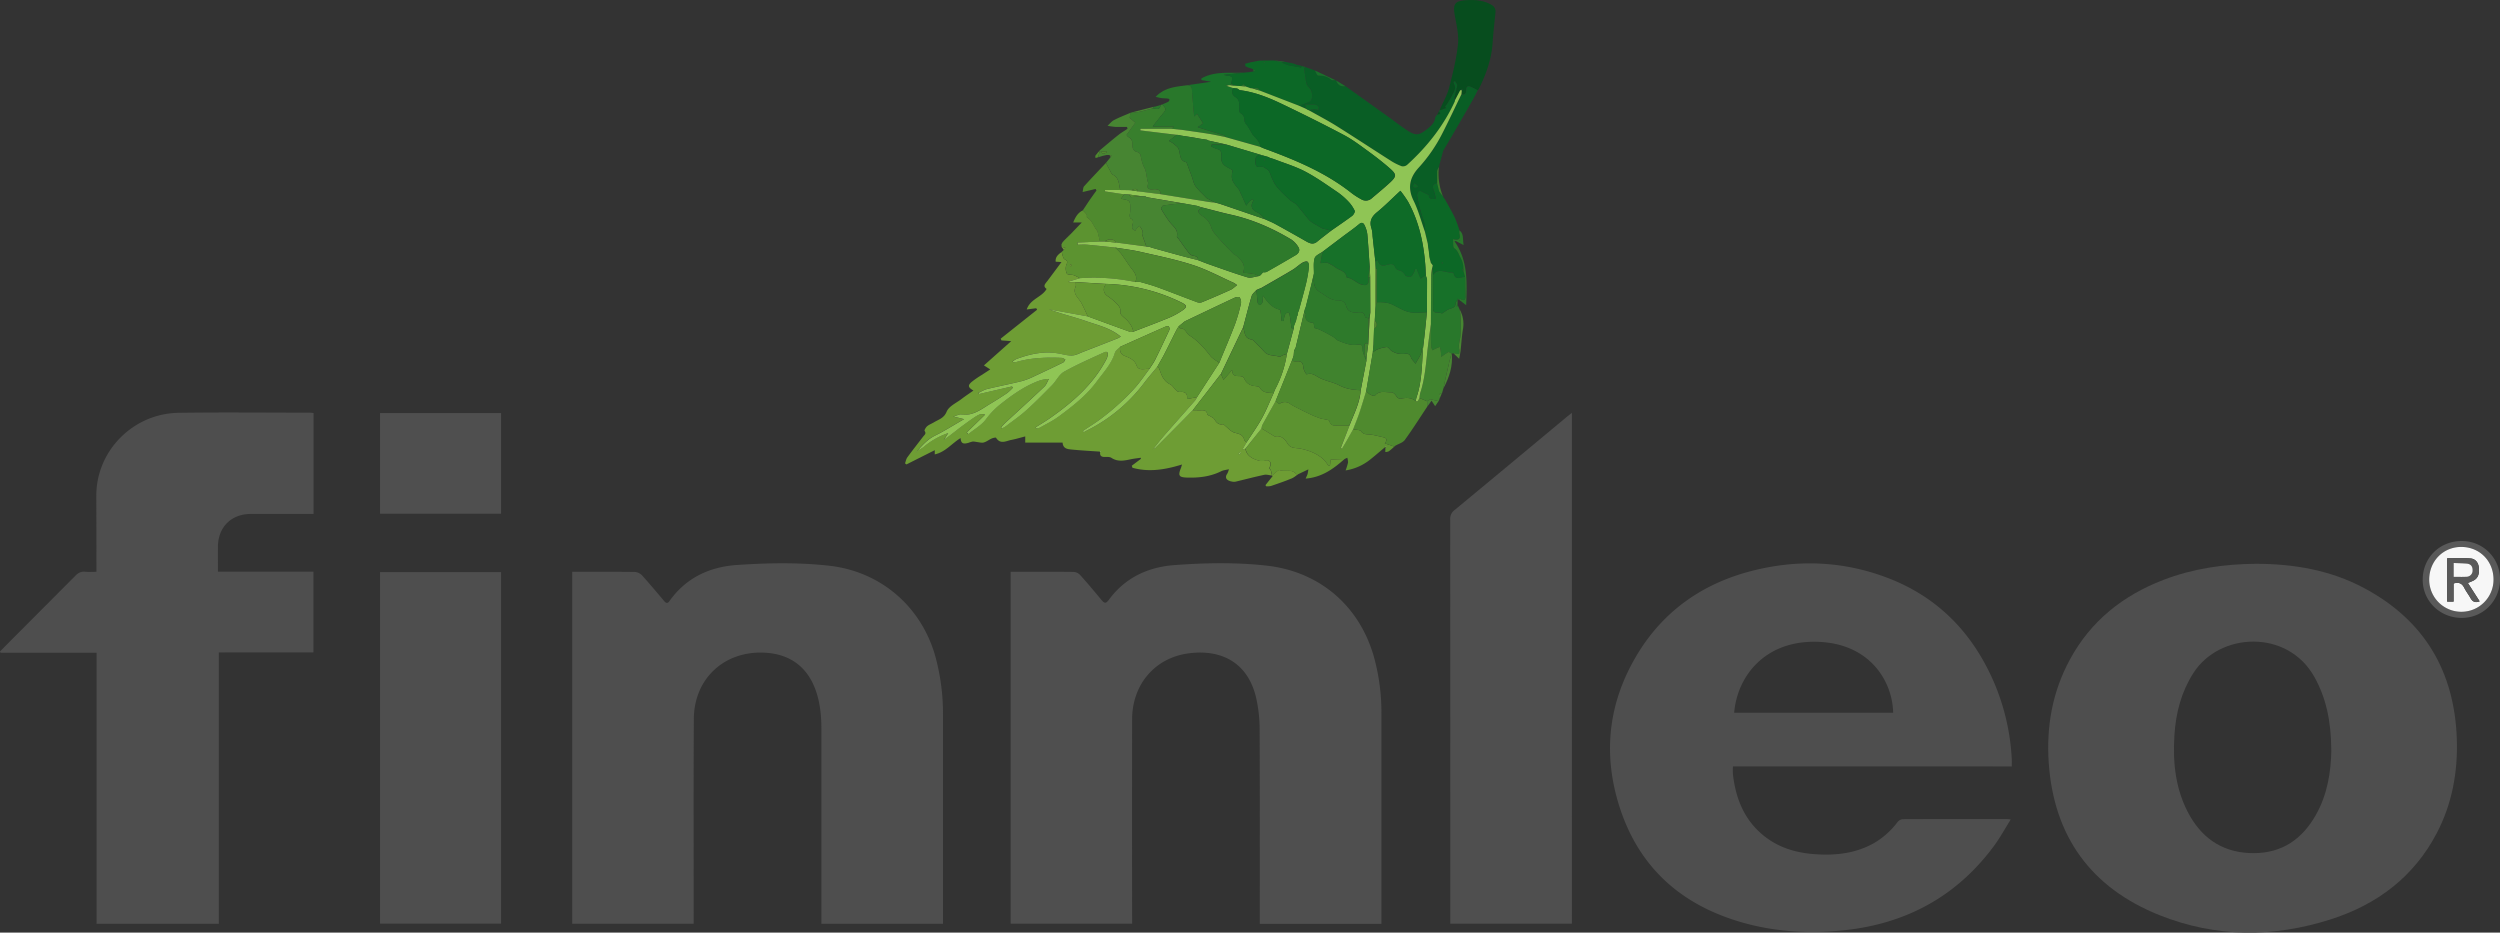<svg viewBox="0 0 1778.96 663.61" xmlns="http://www.w3.org/2000/svg"><rect x="0" y="0" width="1778.96" height="663.61" fill="#333333" stroke="none"/><defs><style>.cls-1{fill:#4f4f4f;}.cls-2{fill:#4e4e4e;}.cls-3{fill:#6e9d34;}.cls-4{fill:#095e25;}.cls-5{fill:#5c9330;}.cls-6{fill:#387f2d;}.cls-7{fill:#074d1e;}.cls-8{fill:#19722a;}.cls-9{fill:#4f8a2e;}.cls-10{fill:#0c6826;}.cls-11{fill:#649831;}.cls-12{fill:#478532;}.cls-13{fill:#29782b;}.cls-14{fill:#595959;}.cls-15{fill:#40832e;}.cls-16{fill:#177129;}.cls-17{fill:#8fc555;}.cls-18{fill:#fefefe;}.cls-19{fill:#f7f7f7;}.cls-20{fill:#2e7a2b;}.cls-21{fill:#0e6b27;}</style></defs><g data-sanitized-data-name="Layer 2" data-name="Layer 2" id="Layer_2"><g data-sanitized-data-name="Layer 1" data-name="Layer 1" id="Layer_1-2"><path d="M983,657.39H896.45v-4.64c0-44.65.09-89.3-.11-133.94a103.43,103.43,0,0,0-2.29-21.34c-5.42-25.1-23.86-35.62-47.84-32.61-24.34,3.05-40.56,22.15-40.61,47q-.11,70.2,0,140.4v5H719.17V406.89h7.91c12.33,0,24.66-.07,37,.09a6.82,6.82,0,0,1,4.46,2.09c5.26,5.88,10.35,11.92,15.37,18,2,2.36,3.1,2.51,5.08-.19,11.52-15.73,27.71-23.34,46.65-24.76,21.84-1.64,43.79-2.05,65.61.37,38.27,4.24,67,29.36,76.85,66.56A147.68,147.68,0,0,1,983,507q0,73.26,0,146.51Z" class="cls-1"></path><path d="M493.6,657.31H407.17V406.9h5.1c13.16,0,26.33-.09,39.5.1a7.82,7.82,0,0,1,5.05,2.38c5.39,5.93,10.53,12.1,15.7,18.22,1.36,1.61,2.44,2.12,3.9.06,11.74-16.53,28.45-24.29,48-25.63,21.85-1.49,43.79-1.91,65.62.53,37.17,4.17,66.35,29.75,75.91,65.9a154.72,154.72,0,0,1,5.07,39.75q0,72.72,0,145.45v3.68H584.49v-4q0-67.53,0-135c0-8.78-.87-17.43-3.61-25.84-5.7-17.44-18.31-27.12-36.71-28.06-28.7-1.48-50.28,18.4-50.45,47.16-.26,45.85-.09,91.7-.11,137.55Z" class="cls-2"></path><path d="M1605,401.19c27.29,0,53.35,4.5,77.3,17.29,42.86,22.89,64.35,59.29,65.93,107.54.77,23.43-3.34,46-14.35,67-16.3,31-42.32,50.56-75.13,61.1-40.87,13.13-82,13.1-122-2.87-48.73-19.45-75.35-56-78.91-108.58-1.75-25.68,2.61-50.35,15-73.22,14.82-27.46,37.66-45.64,66.48-56.74C1560.54,404.51,1582.7,401.39,1605,401.19Zm53.92,133c-.07-21.94-4.08-38.14-11.93-52.3-19.15-34.53-67.59-32-86.14-3.08-8.66,13.49-12.53,28.35-13.55,44.08-1.31,20.15.78,39.76,11,57.67,10,17.44,25.17,26.54,45.34,26.53s34.48-9.9,44.19-27C1656.35,565.17,1658.65,548.79,1658.94,534.22Z" class="cls-2"></path><path d="M1430.82,583.11c-4.13,6.58-7.55,12.87-11.74,18.58-26.48,36-62.47,55.55-106.62,60.24-28.42,3-56.45.77-83.52-9-38-13.68-63.81-39.72-76.31-78.17-12.37-38.09-8.28-74.81,12.42-109.1,18.5-30.64,45.91-50,80.33-59.11,32.94-8.68,65.76-7.54,97.72,4.63,36.05,13.73,60.76,39.41,75.89,74.57a158.83,158.83,0,0,1,12.55,54.63c.08,1.53,0,3.07,0,5H1233.12a51.23,51.23,0,0,0,0,5.58c2.11,18.32,8.82,34.25,24.21,45.45,10.29,7.49,22.14,10.63,34.64,11.45,14.56,1,28.7-.65,41.68-8a56.91,56.91,0,0,0,16.68-15,5.46,5.46,0,0,1,3.74-1.95c24.42-.11,48.84-.08,73.26-.07C1428.15,582.78,1428.94,582.92,1430.82,583.11ZM1234,507.16h113.13c-.4-21.71-16-49.65-54.59-50.48C1256.17,455.89,1236.29,480.73,1234,507.16Z" class="cls-2"></path><path d="M155.72,657.38h-87V464.48H.4l-.4-.9c2.54-2.58,5.07-5.16,7.62-7.72q23.07-23.12,46.09-46.25c2-2,4-3.05,6.91-2.77,2.46.25,5,.06,8,.06,0-2.4,0-4.52,0-6.65q0-23.7-.09-47.4c-.09-31.93,26.06-58.64,58.69-59.1,31.24-.44,62.48-.1,93.73-.09a18.75,18.75,0,0,1,2.18.27v71.78H219c-13.53,0-27.06,0-40.59,0-13.85.06-23.2,9.37-23.33,23.2-.06,5.84,0,11.68,0,17.88h67.95v57.47H155.72Z" class="cls-2"></path><path d="M1032,657.28v-6.07q0-140.78-.06-281.57A7.64,7.64,0,0,1,1035,363q39.55-32.72,79-65.62c1.33-1.11,2.72-2.15,4.52-3.58V657.28Z" class="cls-1"></path><path d="M270.44,657.24V407.1h86.11V657.24Z" class="cls-2"></path><path d="M905.13,338.38c-1.85-.19-3.8-.86-5.53-.5-6.63,1.4-13.19,3.14-19.78,4.72a6.84,6.84,0,0,1-2.5.2c-4.5-.63-6.21-2.74-3.86-6a13.63,13.63,0,0,0,1-2.91c-2.21.55-3.94.66-5.37,1.38-7.71,3.88-16,4.82-24.4,4.57-5.79-.18-6.52-1.38-4.38-6.77.26-.64.42-1.32.81-2.55-11.91,3.7-23.52,5.63-35.28,2.33-.16-.48-.32-1-.49-1.44l6.52-4.92-.15-.76c-2.35.35-4.71.58-7,1.06-4.73,1-9.34,2-13.86-1-1.16-.76-3-.67-4.53-.62-2.59.07-3.87-.84-3.46-3.55l.39-.37-.61.12c-6.67-.47-13.35-.81-20-1.48-2.88-.29-6.22-.51-6.52-4.93H729.55v-4.41c-3.46.88-6.62,1.86-9.85,2.48-3.73.71-7.82,3.41-10.92-1.5-.22-.35-2,.06-3,.46-2,.87-3.72,2.31-5.75,2.88-1.48.41-3.25-.16-4.89-.33a15.33,15.33,0,0,0-2.89-.36,20.46,20.46,0,0,0-3.08.92c-2.74.74-5.4,1.28-5.63-3.39-6.37,3.9-10.85,10-18.38,11.63v-3L645,330.49l-1-.79c.54-1.44.79-3.08,1.66-4.27,3.66-5,7.51-9.88,11.28-14.81.87-1.14,2.4-2,1-4-.34-.48.88-2.55,1.84-3.35,1.44-1.2,3.33-1.84,4.95-2.85,3.3-2,7-2.8,8.92-7.55,1.6-3.86,7-6.19,10.74-9.09,2.59-2,5.33-3.78,8.3-5.87-3.9-2.25-4.16-3.63-1.26-6.16a68.59,68.59,0,0,1,7.37-5.06c1.76-1.17,3.54-2.31,5.84-3.81L700.16,260l19.43-17.26-7-.52-.49-1.26L738,220.39l-.61-1.06-6.8.89c2.6-7.64,10.77-8.65,14.16-14.63-3-2.05-.81-3.81.58-5.67l10-13.43-4.14-.28c-.33-3.54,2-5.2,4.25-6.92.65,1.78.8,4.36,2.07,5.16,2,1.23,2.42,1.57,1.31,3.91a8.26,8.26,0,0,0,.36,6.36c.45.94,3.29.59,4.95,1.13a30.39,30.39,0,0,1,4.23,2.12l-7.92,2.38.06.4h5c0,1.06.29,2.27-.11,3.17-2.35,5.33,2.2,8.08,4.19,11.81,1.65,3.08,3,6.29,4.54,9.45l-27.78-5.09c8.65,3.3,17.59,5.3,26.16,8.32,8.41,3,17.46,4.86,24.91,11.15-1.11.61-1.59,1-2.13,1.18q-12.3,4.83-24.62,9.61c-2.53,1-5.07,2.42-7.68,2.59-3,.2-6-.67-9-1.26-10.7-2.13-20.85.07-30.81,3.77a15.49,15.49,0,0,0-2.86,1.85,2.68,2.68,0,0,0,2.4.4c10.67-3.16,21.61-3.5,32.61-3.06.92,0,1.8.77,2.7,1.19-.52.72-.89,1.76-1.6,2.11q-10,4.92-20.2,9.62a51.43,51.43,0,0,1-8.87,3.54c-8.29,2.07-16.7,3.7-25,5.71-2.18.53-4.18,1.84-6.27,2.79l.33.82L720,275c.21.31.41.63.62.95a34.78,34.78,0,0,1-4.18,3.89c-3.93,2.65-8,5.16-12,7.6C698,291.25,692,296.17,683.73,295c-1.47-.21-3.1.77-5.45,1.42l7.56,1.88c-7.57,4.34-14.06,8.47-20.9,11.86-5.1,2.53-8.62,6.52-12.25,10.55l-1.07.92.23.23.88-1.1a26.4,26.4,0,0,0,4.13-2.44,53.56,53.56,0,0,1,17.75-10.11L671.53,313c4.83-3.23,9.08-7,13.63-10.26,11.67-8.48,12.09-8.6,15.68-7.66l-13,12.65,1.08,1.23c4.26-3.46,9.35-6.3,12.53-10.56A55.45,55.45,0,0,1,712,287.5c8.73-6.87,17.7-13.24,28.29-16.92a33.89,33.89,0,0,1,6-.94c-1.06,1.85-1.75,4.09-3.23,5.49-9.08,8.6-18.34,17-27.52,25.51-1.16,1.07-2.19,2.28-3.28,3.42l.66.81a22.38,22.38,0,0,0,2.86-1.65c4.92-3.75,10-7.29,14.62-11.42,6.28-5.65,12.23-11.68,18.15-17.72,3-3.06,5-7.57,8.49-9.54,9.22-5.18,19-9.39,28.61-13.85,2-.91,3,.11,2.52,2.28a12.42,12.42,0,0,1-1.13,3c-9.32,17.7-23.91,30.37-40,41.59-3.29,2.3-6.76,4.34-10.15,6.5l.42.84a10,10,0,0,0,2.61-.62c4.43-2.51,9.08-4.75,13.16-7.75,10.1-7.42,20-15.2,27.51-25.37,4.66-6.36,10.29-12.23,12.67-20.15.5-1.66,2.5-2.86,3.82-4.27-.47,3,.26,5.34,3.31,6.53,3.52,1.37,7,2.82,8.4,6.8,1.09,3,3.63,2.74,6.12,2.53,1-.09,2-.08,3-.11-3.3,4.37-6.37,8.93-9.95,13.05A138,138,0,0,1,796.4,287.2c-4.12,3.76-8.43,7.34-12.88,10.69-4.18,3.13-8.66,5.87-13,8.78l.65.92c.91-.5,1.81-1,2.73-1.49a115.05,115.05,0,0,0,40.24-33.59c3-3.95,6.25-7.67,9.38-11.5.49.49,1.23.89,1.43,1.48,1.49,4.47,3,8.75,7.79,11.05,1.67.8,2.71,2.86,4.17,4.2a3.79,3.79,0,0,0,2.46,1.19c3.6-.34,5.84.66,5.31,5l7.07-1.3a11.06,11.06,0,0,1-1.18,2.14c-7.3,8.31-14.66,16.57-21.94,24.9-2.71,3.1-5.22,6.37-7.83,9.57l-.74.69-.3.33c.12-.09.23-.19.34-.29s.47-.49.7-.74c.45-.13,1-.13,1.33-.43q9.38-9.36,18.69-18.8c2.65-2.68,5.28-5.39,7.91-8.08l4.83.07c2.31,0,4.93-.66,5.56,2.88.1.57,1.45.89,2.19,1.38,1,.68,2.33,1.21,2.87,2.16,1.62,2.91,3.77,4.17,6.18,3.39,3.08,2.38,5.47,5.46,8.43,6.19,3.32.82,5.71,1.48,6.62,5,.19.73,1,1.3,1.5,2q-1.45,2.49-2.92,5l-.29.36L884,320l2.12-.78c1.05,5.45,5.31,7.32,9.9,8.64a8.07,8.07,0,0,0,4.27-.17c2.23-.67,4,.49,3.74,2.92a15,15,0,0,1-1.13,3.21l1.11-.17Zm-23.86-15.55.66.65,1.16-1.44-.48-.44Z" class="cls-3"></path><path d="M356.56,365.55H270.43V293.93h86.13Z" class="cls-1"></path><path d="M950.17,57l.64.3c1.07,3.19,3.28,4.5,6.6,4q15.24,10.91,30.48,21.81c4.46,3.19,8.77,6.61,13.35,9.6,6.13,4,8.38,3.76,14.1-.72,2.73-2.14,5.38-4.31,5.92-8.11.12-.85.92-1.6,1.41-2.4,1.6-.09,3.12-.22,1.26-2.25l.33-.63,4.78-1.73-.82-.88c.78-1.1,1.66-2.14,2.32-3.3,1.69-3,3.62-6,4.76-9.25.51-1.44-.66-3.47-1.07-5.22l1.19-.51c.53,1,1.62,2.16,1.49,3.12-.36,2.74-1.28,5.41-1.84,8.14a8,8,0,0,0,.3,2.43,2.38,2.38,0,0,1-.07.71c-8,17.54-19.75,32.31-33.94,45.19a4.58,4.58,0,0,1-3.83,1,41.08,41.08,0,0,1-7.95-4C976.71,106.1,964,97.69,951.05,89.6c-6.37-4-13.06-7.45-19.61-11.15a21.85,21.85,0,0,1,3.45-.66,17,17,0,0,1,3.21.46c.07-.78.48-1.86.12-2.26a4.8,4.8,0,0,0-2.75-1.61,59.87,59.87,0,0,0-6.61-.08c.15,1.23.26,2.13.38,3l-5-2.18c2.12-.76,4.27-1.47,6.36-2.32a4.55,4.55,0,0,0,2.33-1.56c1.67-3.27.6-7.06-2.06-9.67a7.32,7.32,0,0,1-1.54-3.81c-.59-3.29-.94-6.63-1.39-9.94l1.13,0,.18,0,1.07.45,5.39,1.91c.74,1.25,1.47,3.56,2.2,3.56,3.57,0,6.73.56,9.47,3.06C947.91,57.33,949.22,57,950.17,57Z" class="cls-4"></path><path d="M992.18,317.79a47.43,47.43,0,0,1-3.91,3.33,7,7,0,0,1-2.5.55c0-.84,0-1.69.05-2.54,0-.45.11-.89.17-1.34l.5-.14-.27-.32-.18.51c-3.63,3-7.21,6.1-10.89,9.06a37.25,37.25,0,0,1-17.65,7.85,40.27,40.27,0,0,0,1.73-5.59,11.08,11.08,0,0,0-.53-3.44l-2,.95.1-.05-9.84.39c-.24,1.93-.38,3-.52,4.11l-1.12.45a27.18,27.18,0,0,0-3.12-4.3c-4.81-4.54-10.71-6.8-17.13-8.08-3.12-.62-6.6.19-8.93-3.69-1.67-2.77-4.38-5.84-8.72-4.94a1,1,0,0,1-.67-.18l-9.07-5.52a9.16,9.16,0,0,1,.53-2.39c3.12-5.69,6.31-11.34,9.47-17l2.72,2.11c1.47-1.68,5.14-2,7.19-.51a30.87,30.87,0,0,0,4.41,2.59c3.51,1.8,7,3.57,10.6,5.24a65.3,65.3,0,0,0,7,2.81c2.17.73,6.1.77,6.37,1.84,1,3.91,3.59,3.14,6.09,3.18,2.74,0,5.48,0,8.22,0L954,318.82c.3.15.6.3.89.46,1.29-2.18,2.59-4.34,3.85-6.53,1.37-2.4,2.71-4.82,4.07-7.23,2,.41,4.8.17,5.69,1.37,2,2.7,4.49,2,7,2.37,2.89.39,5.73,1.23,8.6,1.83,2.7.55,3.31,1.92,1.25,4.38Z" class="cls-5"></path><path d="M804.3,80.29l1.63-.45a21,21,0,0,0,4.21-.12c3.35-.73,6.66-1.69,10-2.56,2.25,0,5.26,1.77,5.72-2.44l1.13-.35c3,3,3,3.54.08,7-2.25,2.69-4.37,5.49-6.87,8.64h15.36l-1.91,1.63H811.47l0,1.17L837.34,96l-5.6,4.27a23.5,23.5,0,0,1,2.47,1.36c1.07.76,2,1.66,3.07,2.49,3.62,3,.51,10,6.91,11.34.08,0,.14.19.18.3,1.25,3.34,2.5,6.67,3.74,10,.84,2.28,1.21,4.9,2.6,6.78,2.29,3.08,5.23,5.68,7.87,8.45l6,3.13c-1.31-.12-2.62-.15-3.91-.36q-17.43-2.78-34.85-5.61c0-2.88-1.75-3.58-4.26-3.54-2.71,0-6.3.94-4.53-4.1.16-.45-.34-1.12-.48-1.69-.76-3.32-.84-7-2.43-9.85s-1.89-6-2.72-9a3.09,3.09,0,0,0-2-1.77c-3-.62-3.73-2.79-3.66-5.31s-.43-4.16-2.72-5.33A3.94,3.94,0,0,1,801.67,96l6.17-8.76-4-3.41C804,82.63,804.15,81.46,804.3,80.29Z" class="cls-6"></path><path d="M1035.37,71.41a8,8,0,0,1-.3-2.43c.56-2.73,1.48-5.4,1.84-8.14.13-1-1-2.08-1.49-3.12l-1.19.51c.41,1.75,1.58,3.78,1.07,5.22-1.14,3.24-3.07,6.21-4.76,9.25-.66,1.16-1.54,2.2-2.32,3.3l.82.88-4.78,1.73c2.32-5.3,5.35-10.41,6.82-15.93,2.7-10.2,5.22-20.57,6.37-31,.71-6.44-.86-13.25-2.09-19.76-1.75-9.3-.35-11.48,9.16-11.84,5.78-.22,11.45.26,16.63,3.28a5.35,5.35,0,0,1,3,5.59c-.69,7.09-1.56,14.17-2,21.27-.73,11.65-4.55,22.33-9.64,32.67a11.09,11.09,0,0,1-1,1.43c-1.52-.79-3-1.65-4.57-2.34-2.15-1-3.55-.71-3.58,2.17,0,2-.58,3.85-3.35,3,.09-1,.19-2,.29-2.95l.51-1.13-1.61,1.1Q1037.27,67.78,1035.37,71.41Z" class="cls-7"></path><path d="M844.19,60.73l17.69-2.55-7-1.21c0-.4,0-.8.07-1.19,9.55-5.36,20.16-3.62,30.44-4.12l-14.57,1.61c2,.71,4.4.43,5.69,1.49.77.65-.18,3.38-.36,5.18l-.7.65-2.12.14-.77-.52c-.11.25-.22.49-.34.74l1.23.33,4.19,1.42a4.24,4.24,0,0,0,1.14,6.14c3.18,1.87,3.14,4.37,3.15,7.27,0,1.49-.12,3.85.68,4.3,2.49,1.41,2.93,3.29,3.07,5.84.06,1.22,1.39,2.36,2.13,3.54s1.32,2.13,2,3.2a20.79,20.79,0,0,0,2.19,3.54c2.2,2.37,4.56,4.58,5,8l-25.19-7.1c-.08-.34-.09-.94-.26-1-3.85-1.2-7.71-2.32-11.56-3.49-2.3-.7-4.59-1.47-7.72-2.47l3.88-2.74L851.8,81l-2.13,1.89c-.56-6.69-1.18-12.83-1.52-19C848,61.11,846.57,60.49,844.19,60.73Z" class="cls-8"></path><path d="M770.49,149.72c1.75-2.63,3.47-5.27,5.25-7.88,1.46-2.12,3-4.19,4.49-6.29-.2-.37-.39-.74-.58-1.11l-9.29,2.22c.41-1.68.32-3.29,1.08-4.12,5.09-5.64,10.36-11.12,15.57-16.65.8,1.55,1.55,3.11,2.41,4.62.76,1.34,1.34,3.18,2.53,3.81,4.57,2.42,4.2,6.94,5.16,10.92H786.33c0,.32-.06.65-.08,1L800,138.29c-.77,1.06-1.55,2.12-2.31,3.18,6.67,1.09,6.69,1.09,6.59,8.48,0,1.18-.38,2.35-.37,3.52,0,.71.25,1.8.72,2,2,1,1.82,2.3,1.34,4.16-.42,1.64-1,3.93,2.06,4.35a6.3,6.3,0,0,1,.66-1.3c.64-.73,1.36-1.39,2-2.07a15.22,15.22,0,0,1,2,3.1c.32.91-.23,2.12,0,3.06.88,2.91,2,5.75,3,8.61l-21.55-2.81c-1.13-2.62-5.38-3-7.93-.73h-3.56c-.6-2.49-1.18-5-1.81-7.46-.08-.31-.47-.52-.67-.8-2.2-3-3.23-6.83-6.73-8.87-.38-.22.06-1.61-.31-2.14A24.06,24.06,0,0,0,770.49,149.72Z" class="cls-9"></path><path d="M770.49,149.72a24.06,24.06,0,0,1,2.74,2.89c.37.53-.07,1.92.31,2.14,3.5,2,4.53,5.89,6.73,8.87.2.28.59.49.67.8.63,2.48,1.21,5,1.81,7.46l-16.1.73.06,1.49c2.22,0,4.45-.17,6.65,0,6.71.61,13.4,1.37,20.09,2.06a38,38,0,0,1,4.21,4.21c2.69,3.61,5,7.53,7.76,11.06,2.24,2.84,4.07,5.53,2.45,9.28a143.15,143.15,0,0,0-39.5-2.76,29.39,29.39,0,0,0-4.23-2.13c-1.66-.54-4.5-.19-4.95-1.13a8.26,8.26,0,0,1-.36-6.36c1.11-2.34.64-2.68-1.31-3.91-1.27-.8-1.42-3.38-2.07-5.16l.08-.07,1.24-1.08a.26.26,0,0,1,.19-.39l1.2-1.33-2.77-.79h0c0-.57,0-1.14-.08-1.71l.72-1.35.13-.13a.45.45,0,0,1,.43-.46,2.28,2.28,0,0,0,.3-.38v-.22l.21-.07.51-.56.19-.17c.17-.17.34-.35.52-.52l.18-.19.55-.5,0-.21h.21a1.51,1.51,0,0,0,.47-.47v-.2l.2,0,.52-.51,0-.2.21,0a1.63,1.63,0,0,0,.45-.42l0-.24.23-.05a1.35,1.35,0,0,0,.32-.26l8.11-8.46h-6.11C765.28,154.41,767,151.39,770.49,149.72Zm-7.88,39c-.27-.23-.52-.58-.71-.56s-.61.49-.56.6a3.54,3.54,0,0,0,.73.83Z" class="cls-5"></path><path d="M992.18,317.79l-6.83-2.32c2.06-2.46,1.45-3.83-1.25-4.38-2.87-.6-5.71-1.44-8.6-1.83-2.51-.34-5,.33-7-2.37-.89-1.2-3.73-1-5.69-1.37,1.5-3.93,3.13-7.83,4.48-11.82,1.73-5.13,3.23-10.33,4.84-15.5a16.09,16.09,0,0,0,2.86,2.58c1,.56,3,1.17,3.37.76,3.29-4,7.72-2.2,11.66-2.38,1.08-.05,2.57,1.21,3.26,2.27,1.07,1.68,1.93,2.58,4.22,2.13,3.49-.69,7.06-.62,10,1.93.44,0,1.11.19,1.27,0a14.82,14.82,0,0,0,1.29-2.26l5.38,2.29c0,1.31.06,2.62.1,3.94-5.25,7.89-10.3,15.91-15.87,23.57-1.44,2-4.49,2.79-6.79,4.14a.92.92,0,0,0-.42.28C992.52,317.66,992.41,317.78,992.18,317.79Z" class="cls-9"></path><path d="M1026.81,139.67a.56.56,0,0,1,.24.61l1.17,1.6c2.37,4.33,4.9,8.6,7,13a89.39,89.39,0,0,1,3.29,9,8.71,8.71,0,0,0,0,2.49c1.07,3.77-.57,4.81-4.6,3.74.31,2.55-.18,5.63.95,6.43,2.5,1.76,3,4.08,4.27,6.47a15.86,15.86,0,0,1,2.21,8.36l-1.12.53,1.12.87,1.2,4.29c-2.88-.2-6.78,3-8.13-2.45a1.4,1.4,0,0,0-1.13-.74c-4.52.45-9.67-3.73-13.5,1.8-.22-1.63-.43-3.26-.64-4.89.16-.63.31-1.26.46-1.89l-.69-1h0l-.68-.78h0l-1.13-4.39c-.09-1.14-.19-2.28-.28-3.42l-.51-3-.27-2.86c-.18-.73-.36-1.46-.53-2.19l-1.53-6.41c.53-4.2-1-7.95-2.26-11.85a100.64,100.64,0,0,1-3.34-13.86,4.1,4.1,0,0,1,1.62-3.35c.53-.37,2.11.77,3.21,1.27s2,1,3.52,1.71c0,2,1.14,3.44,5,2.53a37.62,37.62,0,0,0-1.38-5.49c-1.38-3.38-.75-5.09,2.36-5.57v0l1.44,5.79Zm-.11,47.23c-.2-.08-.44-.28-.58-.22s-.19.36-.27.56c.2.08.44.28.58.22S1026.62,187.1,1026.7,186.9Z" class="cls-10"></path><path d="M876.11,59.94c.18-1.8,1.13-4.53.36-5.18-1.29-1.06-3.69-.78-5.69-1.49l14.57-1.61,3.7-.33,1.45-.28,1.49-.27,1.28-.28-1.53-1.2.1.05-1.76-.77-1.75-.44-1.91-.94-.18,0-.08-.17c0-.6-.07-1.19-.1-1.78l.27,0,1.28-.32h0l2.08-.55,1.32-.26,5.19-1,10.1-.1L912,44.2c4.09,3,9.19,2.59,13.78,3.92A6.55,6.55,0,0,0,926.4,47l1.42.43a1.07,1.07,0,0,0,.11.46c.45,3.31.8,6.65,1.39,9.94a7.32,7.32,0,0,0,1.54,3.81c2.66,2.61,3.73,6.4,2.06,9.67a4.55,4.55,0,0,1-2.33,1.56c-2.09.85-4.24,1.56-6.36,2.32l-28-10.81c-1.06-2.74-3.35-1.14-5.1-1.47l-1.32-.14-3.65-1.3h0c-.38-.48-.86-1.41-1.11-1.35a5.65,5.65,0,0,0-1.73,1.16l-3.53-.17ZM900.18,44.6c-.35-.2-.57-.42-.69-.38s-.24.33-.36.5Z" class="cls-10"></path><path d="M897.65,304.86l9.07,5.52a1,1,0,0,0,.67.18c4.34-.9,7.05,2.17,8.72,4.94,2.33,3.88,5.81,3.07,8.93,3.69,6.42,1.28,12.32,3.54,17.13,8.08a27.18,27.18,0,0,1,3.12,4.3l1.12-.45c.14-1.09.28-2.18.52-4.11l9.84-.39c-7.8,6.89-16,13-27.67,13.94.71-1.7,1.14-2.51,1.38-3.37A31.44,31.44,0,0,0,931,334l-6.81,3.23c-.59.07-1.52.42-1.71.17-3.27-4-8.14-1.43-12-2.89-.52-.2-1.57.83-2.29,1.4-1,.8-2,1.69-2.94,2.54l0,0-1.08-4.73-1.11.17a15,15,0,0,0,1.13-3.21c.27-2.43-1.51-3.59-3.74-2.92a8.07,8.07,0,0,1-4.27.17c-4.59-1.32-8.85-3.19-9.9-8.64Z" class="cls-11"></path><path d="M797.11,135.24c-1-4-.59-8.5-5.16-10.92-1.19-.63-1.77-2.47-2.53-3.81-.86-1.51-1.61-3.07-2.41-4.62,1.13-1.41,2.27-2.82,3.4-4.24l.58-1-1.52-.34-2,0-1.76.36-1.33.32-.83.29-2.15.62c.46-1.7.93-3.41,1.4-5.11,4.37-3.63,8.69-7.32,13.14-10.84,2-1.59,4.24-2.86,6.37-4.27-.11-.46-.23-.92-.35-1.38-2.75,0-5.5.1-8.24,0a55.71,55.71,0,0,1-5.59-.8c1.48-1.35,2.77-3.09,4.49-4,3.79-2,7.79-3.49,11.71-5.2-.15,1.17-.29,2.34-.44,3.57l4,3.41L801.67,96a3.94,3.94,0,0,0,1.38,1.59c2.29,1.17,2.78,3,2.72,5.33s.63,4.69,3.66,5.31a3.09,3.09,0,0,1,2,1.77c.83,3,1.08,6,2.72,9s1.67,6.53,2.43,9.85c.14.57.64,1.24.48,1.69-1.77,5,1.82,4.15,4.53,4.1,2.51,0,4.25.66,4.26,3.54l-15.85-2c-1.29-2.84-3.2-1.54-5-.75l-1.39-.06-.72-.05ZM783,108c1,.69,1.6,1.45,2.14,1.4a9,9,0,0,0,2.56-1.07l-.33-.7Z" class="cls-12"></path><path d="M1022.7,130.27c-3.11.48-3.74,2.19-2.36,5.57a37.62,37.62,0,0,1,1.38,5.49c-3.83.91-5-.51-5-2.53-1.49-.73-2.5-1.24-3.52-1.71s-2.68-1.64-3.21-1.27a4.1,4.1,0,0,0-1.62,3.35,100.64,100.64,0,0,0,3.34,13.86c1.31,3.9,2.79,7.65,2.26,11.85-2.64-7.41-4.66-15.13-8.1-22.14-4.41-9-2.72-16.38,3.61-23.32a109,109,0,0,0,16.69-24.06C1031,86,1035.4,76.55,1040,67.13c2.77.84,3.32-1,3.35-3,0-2.88,1.43-3.14,3.58-2.17,1.56.69,3,1.55,4.57,2.34-1.13,2.2-2.19,4.44-3.41,6.59q-6.63,11.61-13.35,23.16c-2.58,4.46-5.2,8.88-7.81,13.32q-1.29,4.85-2.59,9.68l-.39,1.8a9.69,9.69,0,0,0-1.18,2.91C1022.59,124.58,1022.7,127.43,1022.7,130.27Zm-13.58,2.65-.76-1.23-1.81-1.22c-.37.6-1,1.23-1,1.81a2,2,0,0,0,1.34,1.4A6.06,6.06,0,0,0,1009.12,132.92Z" class="cls-4"></path><path d="M844.19,60.73c2.38-.24,3.81.38,4,3.2.34,6.15,1,12.29,1.52,19L851.8,81l4.28,6.74L852.2,90.5c3.13,1,5.42,1.77,7.72,2.47,3.85,1.17,7.71,2.29,11.56,3.49.17.05.18.65.26,1-4-.78-7.91-1.67-11.89-2.31-6.31-1-12.64-1.87-19-2.79l-7.19-.75-.08,0L835.54,90H820.18c2.5-3.15,4.62-6,6.87-8.64,2.92-3.46,3-4-.08-7l1.78-.78a.63.63,0,0,0,.6-.25l1.3-.57.93-.54c1.27-1.6.29-2-1.14-2.13s-2.61-.11-3.9-.28c-1.13-.14-2.24-.46-4.21-.89C828.74,62.23,836.56,61.74,844.19,60.73Z" class="cls-13"></path><path d="M1779,412.13c-.08,15.57-12.17,27.69-27.5,27.57s-27.58-12.07-27.55-27.17c0-15.67,12.16-27.65,27.9-27.55A27.1,27.1,0,0,1,1779,412.13Zm-50.38.06a22.89,22.89,0,1,0,45.78.44c.14-13.08-9.62-23.27-22.49-23.48S1728.76,398.94,1728.58,412.19Z" class="cls-14"></path><path d="M1019.14,190.82c.21,1.63.42,3.26.64,4.89,0,7.85.05,15.7,0,23.55,0,2,.34,3.18,2.72,3.08a14.21,14.21,0,0,1,3.65.68c2.15-1.28,4-2.91,6.14-3.49s3.39-1.2,3.47-3.62c0-.92,1-1.8,1.48-2.7,0,1.23-.07,2.45-.11,3.68-.21.32-.43.64-.64,1l.42.22.3-1.15c.45,1,.9,2.07,1.34,3.11a21.17,21.17,0,0,1,.65,3.47,147.38,147.38,0,0,1,.11,14.86c-.26,3.47-1.84,6.79-.91,10.42a10.33,10.33,0,0,1-.16,3.2l-4-.59-1.2.23-.21,0c-.73-.39-1.75-1.31-2.17-1.09a50,50,0,0,0-5.13,3.47c-.08-1.13-.12-2.56-.29-4-.13-1.05-.42-2.09-.64-3.13-.93.37-1.88.7-2.79,1.11s-1.67.85-2.5,1.28a10.37,10.37,0,0,1-.94-2.87c-.15-5.22-.15-10.45-.2-15.67.07-11.72.12-23.45.25-35.17A33.19,33.19,0,0,1,1019.14,190.82Z" class="cls-13"></path><path d="M1018.19,230.71c0,5.22,0,10.45.2,15.67a10.37,10.37,0,0,0,.94,2.87c.83-.43,1.65-.9,2.5-1.28s1.86-.74,2.79-1.11c.22,1,.51,2.08.64,3.13.17,1.41.21,2.84.29,4a50,50,0,0,1,5.13-3.47c.42-.22,1.44.7,2.17,1.1-.52,2-1.08,4-1.56,6.06-.88,3.69-1.72,7.38-2.55,11.08-.58,2.58-1.11,5.16-1.67,7.74-.2.67-.4,1.33-.59,2-.1.36-.21.72-.31,1.09l-.06.13c-3.59.42-1.38,3.28-2.07,4.92l-.39.86-5.73-1.42-2.45,1.45-5.37-2.29a20.55,20.55,0,0,1,.52-3.54c3.73-11.32,4.2-23.16,5.68-34.84C1016.89,240.12,1017.55,235.42,1018.19,230.71Z" class="cls-15"></path><path d="M1037.22,213.21c-.52.9-1.45,1.78-1.48,2.7-.08,2.42-1.3,3-3.47,3.62s-4,2.21-6.14,3.49a14.21,14.21,0,0,0-3.65-.68c-2.38.1-2.74-1.08-2.72-3.08.07-7.85,0-15.7,0-23.55,3.83-5.53,9-1.35,13.5-1.8a1.4,1.4,0,0,1,1.13.74c1.35,5.45,5.25,2.25,8.13,2.45.07,4.16.1,8.33.23,12.49.09,2.8.13,5.36-3.82,3-.06,0-.44.48-.67.73a.44.44,0,0,1-.56-.23c-.09-.31-.17-.62-.25-.93-.07.34-.15.68-.23,1Z" class="cls-16"></path><path d="M905.18,338.41c1-.85,1.92-1.74,2.94-2.54.72-.57,1.77-1.6,2.29-1.4,3.89,1.46,8.76-1.15,12,2.89.19.25,1.12-.1,1.71-.17-1.68,1.11-3.22,2.52-5,3.26-4.83,2-9.76,3.67-14.69,5.36a13.71,13.71,0,0,1-3.36.27l-.61-.84,4.77-6,.41.42c-.08-.2-.16-.4-.23-.6S905.25,338.62,905.18,338.41Z" class="cls-3"></path><path d="M1038.28,213.34c.23-.25.61-.76.67-.73,4,2.34,3.91-.22,3.82-3-.13-4.16-.16-8.33-.23-12.49l-1.2-4.29v-1.4a15.86,15.86,0,0,0-2.21-8.36c-1.24-2.39-1.77-4.71-4.27-6.47-1.13-.8-.64-3.88-.95-6.43,4,1.07,5.67,0,4.6-3.74a8.71,8.71,0,0,1,0-2.49c3.28,2.55,2.16,6.21,3,10.45l-5.59-2.89-.89.23c9.55,13.61,8.9,28.84,8.27,45.41Zm.51-41.83c.07,0,.18-.07.21-.13s0-.17,0-.27l-.33.18Z" class="cls-13"></path><path d="M1034.26,251.4l4,.59a10.33,10.33,0,0,0,.16-3.2c-.93-3.63.65-6.95.91-10.42a147.38,147.38,0,0,0-.11-14.86,21.17,21.17,0,0,0-.65-3.47,21,21,0,0,1,2.47,14.08c-.89,5.15-1.14,10.4-1.72,15.6-.16,1.48-.51,2.94-1,5.6C1036.45,253.52,1035.35,252.46,1034.26,251.4Z" class="cls-12"></path><path d="M1027.07,276.47c.56-2.58,1.09-5.16,1.67-7.74.83-3.7,1.67-7.39,2.55-11.08.48-2,1-4,1.56-6.06l.21,0C1033.94,260.61,1031.2,268.71,1027.07,276.47Z" class="cls-12"></path><path d="M1022.7,130.27c0-2.84-.11-5.69,0-8.52a9.69,9.69,0,0,1,1.18-2.91,43.34,43.34,0,0,0,2.88,20.83l-2.69-3.56q-.7-2.9-1.43-5.79Z" class="cls-6"></path><path d="M950.17,57c-.95,0-2.26.31-2.8-.18-2.74-2.5-5.9-3.06-9.47-3.06-.73,0-1.46-2.31-2.2-3.56Z" class="cls-8"></path><path d="M1015.47,285.5l2.45-1.45,5.73,1.42-2.42,3.57c-1.11-1.68-1.78-2.7-2.56-3.9-1.09,1.51-2.1,2.9-3.1,4.3C1015.53,288.12,1015.5,286.81,1015.47,285.5Z" class="cls-12"></path><path d="M926.4,47a6.55,6.55,0,0,1-.58,1.16c-4.59-1.33-9.69-.89-13.78-3.93l2.45-.18,4.24.81.17.08h.19l.11,0,2.35.61.22.17-.15.08c1.47.37,3,.73,4.43,1.08l.2-.07Z" class="cls-4"></path><path d="M820.12,77.16c-3.32.87-6.63,1.83-10,2.56a21,21,0,0,1-4.21.12l14.83-3.78Z" class="cls-12"></path><path d="M957.41,61.31c-3.32.51-5.53-.8-6.6-4Z" class="cls-8"></path><path d="M1024.32,117q1.29-4.85,2.59-9.68Q1025.62,112.21,1024.32,117Z" class="cls-6"></path><path d="M782.77,106.8c-.47,1.7-.94,3.41-1.4,5.11l-1.81.59c0-.61-.33-1.41-.06-1.79C780.49,109.33,781.66,108.09,782.77,106.8Z" class="cls-9"></path><path d="M820.12,77.16l.64-1.1,1.57-.29,2.78-.81.73-.24C825.38,78.93,822.37,77.16,820.12,77.16Z" class="cls-13"></path><path d="M1024,284.61c.69-1.64-1.52-4.5,2.07-4.92Z" class="cls-12"></path><path d="M914.49,44l-2.45.18-5.7-1.26Z" class="cls-8"></path><path d="M896.24,43l-5.19,1Z" class="cls-8"></path><path d="M1023.93,79.24c1.86,2,.34,2.16-1.26,2.25Z" class="cls-7"></path><path d="M755.39,175.63l2.77.79-1.2,1.33Z" class="cls-3"></path><path d="M926.05,46.87c-1.48-.35-3-.71-4.43-1.08Z" class="cls-8"></path><path d="M891.74,49.3l1.53,1.2-1.28.28Z" class="cls-8"></path><path d="M886.42,47.2l1.91.94Z" class="cls-8"></path><path d="M825.11,75l-2.78.81Z" class="cls-12"></path><path d="M890.5,51.05l-1.45.28Z" class="cls-8"></path><path d="M1028.22,141.88l-1.17-1.6Z" class="cls-6"></path><path d="M789.47,110.35l1.52.34-.58,1C790.09,111.22,789.78,110.78,789.47,110.35Z" class="cls-9"></path><path d="M921.55,45.54l-2.35-.61Z" class="cls-8"></path><path d="M956.67,326.67l2-.95Z" class="cls-11"></path><path d="M889.73,44.32l-2.08.55Z" class="cls-8"></path><path d="M755.31,173.92c0,.57.05,1.14.08,1.71C755.36,175.06,755.34,174.49,755.31,173.92Z" class="cls-3"></path><path d="M1026.17,279.56c.1-.37.21-.73.31-1.09C1026.37,278.83,1026.27,279.19,1026.17,279.56Z" class="cls-12"></path><path d="M1037.24,213.19c.08-.33.16-.67.23-1,.08.31.16.62.25.93l-.22.18Z" class="cls-13"></path><path d="M756.77,178.14l-1.24,1.08Z" class="cls-3"></path><path d="M886.06,45.23c0,.59.07,1.18.1,1.78C886.13,46.41,886.09,45.82,886.06,45.23Z" class="cls-8"></path><path d="M785.68,110.68l1.76-.36Z" class="cls-9"></path><path d="M927.93,47.85a1.07,1.07,0,0,1-.11-.46l1.24.42Z" class="cls-8"></path><path d="M890.08,48.58l1.76.77Z" class="cls-8"></path><path d="M761.21,167.3a1.63,1.63,0,0,1-.45.42Z" class="cls-3"></path><path d="M760.51,167.94l-.52.51Z" class="cls-3"></path><path d="M759.78,168.68a1.51,1.51,0,0,1-.47.47Z" class="cls-3"></path><path d="M759.06,169.37l-.55.5Z" class="cls-3"></path><path d="M758.33,170.06c-.18.17-.35.35-.52.52C758,170.41,758.15,170.23,758.33,170.06Z" class="cls-3"></path><path d="M757.62,170.75l-.51.56Z" class="cls-3"></path><polygon points="756.16 172.44 756.03 172.57 755.93 172.38 756.16 172.44" class="cls-3"></polygon><path d="M756.89,171.6a2.28,2.28,0,0,1-.3.38v-.31Z" class="cls-3"></path><path d="M829.35,73.34a.63.63,0,0,1-.6.25Z" class="cls-12"></path><path d="M831.58,72.23l-.93.54Z" class="cls-12"></path><path d="M930.31,48.31l-1.07-.45Z" class="cls-8"></path><path d="M887.61,44.87l-1.28.32Z" class="cls-8"></path><path d="M783.52,111.29l.83-.29Z" class="cls-9"></path><polygon points="919.09 44.9 918.9 44.9 918.73 44.82 918.93 44.66 919.09 44.9" class="cls-8"></polygon><path d="M761.81,166.75a1.35,1.35,0,0,1-.32.26Z" class="cls-3"></path><path d="M992.49,317.43a.92.92,0,0,1,.42-.28l-.12.28Z" class="cls-5"></path><path d="M1018.19,230.71c-.64,4.71-1.3,9.41-1.89,14.12-1.48,11.68-1.95,23.52-5.68,34.84a20.55,20.55,0,0,0-.52,3.54,15.77,15.77,0,0,1-1.3,2.26c-.16.21-.83,0-1.27,0a12.47,12.47,0,0,1,.36-2.47c4-11.55,3.86-23.64,4.76-35.59.41-3.55.85-7.09,1.23-10.64.52-4.84,1-9.69,1.49-14.53,0-7.71.11-15.43.08-23.14a11.24,11.24,0,0,0-.85-2.88c-.12-2.49-.17-5-.36-7.45-1.2-15.86-4.53-31.16-12.26-45.24a84.53,84.53,0,0,0-5.46-7.79c-5.92,5.47-11,10.67-16.65,15.26-4,3.26-5.63,6.66-3.89,11.64a23.6,23.6,0,0,1,.72,5.3q1,9.24,2,18.49c.07,1.41.14,2.81.2,4.22,0,.24,0,.49,0,.73l-.06,15.39,0,12-.55,9.23q-.24,2.94-.47,5.87c0,.93-.1,1.87-.14,2.8l-.27,8.59-.55,5.73-4.65,27.21c-1.61,5.17-3.11,10.37-4.84,15.5-1.35,4-3,7.89-4.48,11.82-1.36,2.41-2.7,4.83-4.07,7.23-1.26,2.19-2.56,4.35-3.85,6.53-.29-.16-.59-.31-.89-.46l6.21-16.07c3.19-8.2,7.39-16.09,8-25.11q2-10.45,4-20.91c0-1,.1-1.9.14-2.84l1.26-9.38c.07-1.4.13-2.81.2-4.22l.72-13.69.51-4.32-.1-25.09c-.11-2.45-.23-4.9-.34-7.35-.54-7.73-1-15.47-1.69-23.18a19.8,19.8,0,0,0-2-6.43c-.8-1.72-2-2.28-3.94-.67-3.73,3.14-7.78,5.91-11.68,8.85q-7,5.25-13.94,10.53c-2.06,1.55-5.3,2.74-5.91,4.74-1.05,3.43-.46,7.37-.55,11.09-.55,2.4-1.06,4.8-1.65,7.19-1.36,5.51-2.75,11-4.13,16.5l-.63,1.68-.56,2.12q-3,12.48-6,25c-.4.79-.8,1.59-1.19,2.38-.08,1.12-.16,2.25-.25,3.37-.25.77-.5,1.54-.76,2.31l-.57,1.48q-5.76,14.36-11.54,28.72c-3.16,5.66-6.35,11.31-9.47,17a9.16,9.16,0,0,0-.53,2.39l-11.49,14.36L884,320l0-.05q1.47-2.49,2.92-5c3.73-5.79,7.77-11.41,11.08-17.42,3.16-5.72,5.56-11.85,8.3-17.8a24.51,24.51,0,0,1,1.18-2.95,78.39,78.39,0,0,0,8.25-25.05l4.89-18c.06-.64.11-1.29.17-1.93l1.44-3.74.6-2.91c.15-.23.29-.47.44-.71.11-.7.21-1.39.32-2.09.22-.51.44-1,.65-1.54,1.73-6.44,3.58-12.85,5.15-19.33a98.73,98.73,0,0,0,2-11.6c.15-1.24-.27-3.33-1.06-3.72-1-.45-2.76.23-3.88.93-2.4,1.52-4.48,3.58-6.92,5-7.25,4.34-14.61,8.5-21.93,12.73l-2.11.86-1.46.65c-1.17,1.44-2.92,2.71-3.41,4.36-2.18,7.33-4,14.76-6,22.15l-15.82,33.15L858,280l-9.29,11.95c-2.63,2.69-5.26,5.4-7.91,8.08q-9.32,9.42-18.69,18.8c-.29.3-.88.3-1.33.43h0c2.61-3.2,5.12-6.47,7.83-9.57,7.28-8.33,14.64-16.59,21.94-24.9a11.06,11.06,0,0,0,1.18-2.14l15.84-24.41c3.78-9.2,7.74-18.33,11.27-27.63a117.32,117.32,0,0,0,4.22-14.76,5.79,5.79,0,0,0-1-4.23c-.37-.52-2.47-.27-3.52.22-11.87,5.55-23.68,11.21-35.51,16.84l-.87.7-3.48,2.86c-.58,1-1.23,2-1.75,3-2.77,5.5-5.46,11-8.28,16.52-1.61,3.13-3.42,6.17-5.15,9.26-3.13,3.83-6.41,7.55-9.38,11.5A115.05,115.05,0,0,1,773.9,306.1c-.92.47-1.82,1-2.73,1.49l-.65-.92c4.34-2.91,8.82-5.65,13-8.78,4.45-3.35,8.76-6.93,12.88-10.69A138,138,0,0,0,808,275.55c3.58-4.12,6.65-8.68,9.95-13.05,1.39-2.22,3-4.34,4.14-6.68,3.43-6.93,6.72-13.93,10-20.95a2.77,2.77,0,0,0-.39-2.56c-.42-.4-1.75-.14-2.52.19-10.67,4.71-21.32,9.49-32,14.25-1.32,1.41-3.32,2.61-3.82,4.27-2.38,7.92-8,13.79-12.67,20.15-7.47,10.17-17.41,17.95-27.51,25.37-4.08,3-8.73,5.24-13.16,7.75a10,10,0,0,1-2.61.62l-.42-.84c3.39-2.16,6.86-4.2,10.15-6.5,16.07-11.22,30.66-23.89,40-41.59a12.42,12.42,0,0,0,1.13-3c.51-2.17-.56-3.19-2.52-2.28-9.62,4.46-19.39,8.67-28.61,13.85-3.51,2-5.5,6.48-8.49,9.54-5.92,6-11.87,12.07-18.15,17.72-4.58,4.13-9.7,7.67-14.62,11.42a22.38,22.38,0,0,1-2.86,1.65l-.66-.81c1.09-1.14,2.12-2.35,3.28-3.42,9.18-8.5,18.44-16.91,27.52-25.51,1.48-1.4,2.17-3.64,3.23-5.49a33.89,33.89,0,0,0-6,.94c-10.59,3.68-19.56,10.05-28.29,16.92a55.45,55.45,0,0,0-10.5,10.86c-3.18,4.26-8.27,7.1-12.53,10.56l-1.08-1.23,13-12.65c-3.59-.94-4-.82-15.68,7.66-4.55,3.3-8.8,7-13.63,10.26l3.08-4.79a53.56,53.56,0,0,0-17.75,10.11,26.4,26.4,0,0,1-4.13,2.44l0-.05c3.63-4,7.15-8,12.25-10.55,6.84-3.39,13.33-7.52,20.9-11.86l-7.56-1.88c2.35-.65,4-1.63,5.45-1.42,8.3,1.21,14.26-3.71,20.63-7.55,4.07-2.44,8.11-5,12-7.6a34.78,34.78,0,0,0,4.18-3.89c-.21-.32-.41-.64-.62-.95l-23.56,5.45-.33-.82c2.09-1,4.09-2.26,6.27-2.79,8.31-2,16.72-3.64,25-5.71a51.43,51.43,0,0,0,8.87-3.54q10.15-4.69,20.2-9.62c.71-.35,1.08-1.39,1.6-2.11-.9-.42-1.78-1.16-2.7-1.19-11-.44-21.94-.1-32.61,3.06a2.68,2.68,0,0,1-2.4-.4,15.49,15.49,0,0,1,2.86-1.85c10-3.7,20.11-5.9,30.81-3.77,3,.59,6,1.46,9,1.26,2.61-.17,5.15-1.61,7.68-2.59q12.33-4.77,24.62-9.61c.54-.21,1-.57,2.13-1.18-7.45-6.29-16.5-8.18-24.91-11.15-8.57-3-17.51-5-26.16-8.32l27.78,5.09c10,3.69,20,7.4,30.1,11,.64.23,1.5-.13,2.25-.21,8.28-3.21,16.6-6.29,24.8-9.68a55,55,0,0,0,9.71-5.21c3.92-2.63,3.73-3.82-.57-5.94a129.87,129.87,0,0,0-53.22-13.13l-21.69-1.3h-5l-.06-.4,7.92-2.38a143.54,143.54,0,0,1,39.5,2.77,10.86,10.86,0,0,1,3.25-.12c4.26,1.19,8.55,2.36,12.7,3.88,9.16,3.35,18.24,6.94,27.39,10.34a5.65,5.65,0,0,0,3.65.36q10.41-4.24,20.65-8.91c1.6-.72,2.91-2.07,4.69-3.38a21,21,0,0,0-2.42-1.65c-9.57-4.28-18.89-9.35-28.81-12.58-12.18-4-24.83-6.53-37.35-9.41-6-1.38-12.11-2.07-18.17-3.08-6.69-.69-13.38-1.45-20.09-2.06-2.2-.2-4.43,0-6.65,0l-.06-1.49,16.1-.73h3.56l7.93.73Q805,174,815.79,175.43l2.13.17,1.46.58c7.09,2,14.18,3.95,21.28,5.88,3.89,1.06,7.8,2,11.7,3,2.55,1,5.07,2,7.64,2.93,9.23,3.21,18.41,6.58,27.76,9.39,2.3.69,5.17-.53,7.78-.87l1.46-.72,1.77-2.09a6.52,6.52,0,0,0,2.5-.22q10.44-5.89,20.77-12c2.22-1.31,3.31-3.47,1.81-5.76a17,17,0,0,0-5.08-5.37c-13.39-8-27.52-14.2-42.82-17.62-6.93-1.54-13.78-3.44-20.66-5.18a1.29,1.29,0,0,0-.58-.09l-3-1-10.66-1.9L816,140.31l-.9-.55-2.86-.15-8.67-1.17-3.56-.15-13.73-2.07c0-.33,0-.66.08-1h10.78l5.74.08.72.05,1.39.06,5,.75,15.85,2q17.43,2.81,34.85,5.61c1.29.21,2.6.24,3.91.36,1.35.37,2.73.68,4.06,1.13q15.95,5.43,31.88,10.92c2.27,1,4.6,2,6.79,3.16q10.93,6,21.76,12.19c2.71,1.55,5.22,2.83,8.13.45,3.29-2.69,6.69-5.25,10-7.86,5-3.48,10-6.87,14.89-10.52,1-.76,2.19-2.86,1.82-3.66a24.76,24.76,0,0,0-4.58-6.64,49.22,49.22,0,0,0-7.88-6.75C944,131.5,936.6,126.17,928.61,122c-7.08-3.69-14.89-6-22.37-8.89l-2.78-.85,0,0-.79-.51-4.21-1.18-1.5-.45h0l-24.24-7.27L859.87,100l-1-.58-5-.74-4.39-.8-9.29-1.43-1.48-.39-1.4-.11L811.49,92.8l0-1.17h22.16l.08,0,7.19.75c6.31.92,12.64,1.77,19,2.79,4,.64,7.93,1.53,11.89,2.31l25.19,7.1c1.1.46,2.19,1,3.31,1.37,21.68,8,42.94,16.8,61.3,31.31a50.76,50.76,0,0,0,6.92,4.47,6.28,6.28,0,0,0,7.67-.64c4.34-3.72,8.79-7.33,13-11.23,4.68-4.35,4.72-5.73-.15-10s-9.7-8-14.79-11.74c-5.79-4.2-11.52-8.62-17.8-11.95-14.88-7.88-30-15.37-45.17-22.62-9.23-4.4-18.8-8.12-29.1-9.36L880.41,63l-2.81-.29-4.19-1.42a4.88,4.88,0,0,1-.12-.55l2.12-.14,4.33.49,3.53.17,2.84.19h0l3.65,1.3,1.32.14,5.1,1.47,28,10.81,5,2.18,2.2,1.12c6.55,3.7,13.24,7.16,19.61,11.15,12.93,8.09,25.66,16.5,38.53,24.68a41.08,41.08,0,0,0,7.95,4,4.58,4.58,0,0,0,3.83-1c14.19-12.88,25.92-27.65,33.94-45.19a2.38,2.38,0,0,0,.07-.71q1.89-3.63,3.8-7.26l1.1,0c-.1,1-.2,2-.29,2.95-4.58,9.42-9,18.9-13.78,28.23a109,109,0,0,1-16.69,24.06c-6.33,6.94-8,14.32-3.61,23.32,3.44,7,5.46,14.73,8.1,22.14l1.53,6.41c.17.73.35,1.46.53,2.19l.27,2.86.51,3c.09,1.14.19,2.28.28,3.42.38,1.46.75,2.93,1.13,4.39h0l.67.78h0l.69,1c-.15.63-.3,1.26-.46,1.89a33.19,33.19,0,0,0-.7,4.72C1018.31,207.26,1018.26,219,1018.19,230.71Z" class="cls-17"></path><path d="M848.73,291.94,858,280l10.83-13.92,1.78,4.23,6.12-7.1c0,4.3,2.52,4.47,5.47,4.41,1,0,2.66.54,2.94,1.26,1.58,4,4.54,5.67,8.65,5.9.9.05,2.23.33,2.56.94,2.24,4.15,6.24,3.63,9.92,4-2.74,5.95-5.14,12.08-8.3,17.8-3.31,6-7.35,11.63-11.08,17.42-.51-.65-1.31-1.22-1.5-2-.91-3.53-3.3-4.19-6.62-5-3-.73-5.35-3.81-8.43-6.19-2.41.78-4.56-.48-6.18-3.39-.54-.95-1.87-1.48-2.87-2.16-.74-.49-2.09-.81-2.19-1.38-.63-3.54-3.25-2.85-5.56-2.88Z" class="cls-5"></path><path d="M823.52,261c1.73-3.09,3.54-6.13,5.15-9.26,2.82-5.48,5.51-11,8.28-16.52.52-1,1.17-2,1.75-3,.43.5.86,1.43,1.27,1.42,3.59-.09,4.11,3.58,6.28,4.94,6,3.8,10.58,8.88,14.85,14.44,1.64,2.14,4.3,3.49,6.49,5.2l-15.84,24.41-7.07,1.3c.53-4.36-1.71-5.36-5.31-5a3.79,3.79,0,0,1-2.46-1.19c-1.46-1.34-2.5-3.4-4.17-4.2-4.78-2.3-6.3-6.58-7.79-11.05C824.75,261.9,824,261.5,823.52,261Z" class="cls-5"></path><path d="M806.46,236c-.75.08-1.61.44-2.25.21-10.05-3.64-20.07-7.35-30.1-11-1.51-3.16-2.89-6.37-4.54-9.45-2-3.73-6.54-6.48-4.19-11.81.4-.9.09-2.11.11-3.17l21.68,1.3c-2.62,2.91-2.18,6.48.89,8.58a44.83,44.83,0,0,1,5.75,4.61c2,1.94,4,3.91,3.43,7.29-.14.89,1.31,2.25,2.29,3.09C802.82,228.45,805.65,231.54,806.46,236Z" class="cls-11"></path><path d="M797.11,246.75c10.65-4.76,21.3-9.54,32-14.25.77-.33,2.1-.59,2.52-.19a2.77,2.77,0,0,1,.39,2.56c-3.23,7-6.52,14-10,20.95-1.16,2.34-2.75,4.46-4.14,6.68-1,0-2,0-3,.11-2.49.21-5,.48-6.12-2.53-1.45-4-4.88-5.43-8.4-6.8C797.37,252.09,796.64,249.73,797.11,246.75Z" class="cls-11"></path><path d="M881.27,322.83l1.34-1.23.48.44-1.16,1.44Z" class="cls-17"></path><path d="M652.73,320.72l-.88,1.1-.23-.23,1.07-.92Z" class="cls-17"></path><path d="M820.1,320c-.11.1-.22.2-.34.29l.3-.33Z" class="cls-17"></path><path d="M884,320l-.34.31L884,320Z" class="cls-17"></path><path d="M820.06,320l.74-.69h0c-.23.25-.46.5-.7.74Z" class="cls-17"></path><path d="M782.66,321.33l.61-.12-.39.37Z" class="cls-18"></path><path d="M931.44,78.45l-2.2-1.12c-.12-.9-.23-1.8-.38-3a59.87,59.87,0,0,1,6.61.08A4.8,4.8,0,0,1,938.22,76c.36.4-.05,1.48-.12,2.26a17,17,0,0,0-3.21-.46A21.85,21.85,0,0,0,931.44,78.45Z" class="cls-10"></path><path d="M907.65,285.47q5.77-14.36,11.54-28.72a15.21,15.21,0,0,0,3.45.39c3.38-.38,4.6,1.05,4.76,4.48a10.65,10.65,0,0,0,2.37,4.82c3.72-1.45,6,.75,9,2.35,4.37,2.34,9.64,3,14,5.32,4.95,2.6,10,3.38,15.41,3.53-.63,9-4.83,16.91-8,25.11-2.74,0-5.48,0-8.22,0-2.5,0-5.11.73-6.09-3.18-.27-1.07-4.2-1.11-6.37-1.84a65.3,65.3,0,0,1-7-2.81c-3.57-1.67-7.09-3.44-10.6-5.24a30.87,30.87,0,0,1-4.41-2.59c-2-1.5-5.72-1.17-7.19.51Z" class="cls-9"></path><path d="M986,317.84l.18-.51.27.32-.5.14Z" class="cls-18"></path><path d="M853.9,98.72l5,.74,1,.58,12.91,2.83H862.25l-.33,1.34a21.18,21.18,0,0,0,3.74,1.69c2.21.55,3.49,1.37,3.37,4-.11,2.22-.06,5,1.14,6.59,1.47,1.95,4.23,2.92,6.84,4.58-1,6.62-.7,7.44,4.22,13.34a9.24,9.24,0,0,1,1.19,2.19c1.4,3.06,2.78,6.13,4.37,9.67.87-1.12,1.48-2.08,2.25-2.88a17.81,17.81,0,0,1,2.18-1.65l.85.72c-2.45,4-1.71,6.59,2.46,8.6,2.29,1.1,4,3.34,6,5.07q-15.93-5.48-31.88-10.92c-1.33-.45-2.71-.76-4.06-1.13l-6-3.13c-2.64-2.77-5.58-5.37-7.87-8.45-1.39-1.88-1.76-4.5-2.6-6.78-1.24-3.35-2.49-6.68-3.74-10,0-.11-.1-.28-.18-.3-6.4-1.29-3.29-8.37-6.91-11.34-1-.83-2-1.73-3.07-2.49a23.5,23.5,0,0,0-2.47-1.36l5.6-4.27,1.4.11,1.48.39,9.29,1.43Z" class="cls-13"></path><path d="M1040.27,64.18l-1.1,0,1.61-1.1Z" class="cls-4"></path><path d="M877.6,62.7l2.81.29,1.68,1.15c10.3,1.24,19.87,5,29.1,9.36,15.2,7.25,30.29,14.74,45.17,22.62,6.28,3.33,12,7.75,17.8,11.95,5.09,3.7,10.07,7.59,14.79,11.74s4.83,5.67.15,10c-4.18,3.9-8.63,7.51-13,11.23a6.28,6.28,0,0,1-7.67.64,50.76,50.76,0,0,1-6.92-4.47c-18.36-14.51-39.62-23.32-61.3-31.31-1.12-.41-2.21-.91-3.31-1.37-.44-3.44-2.8-5.65-5-8A20.79,20.79,0,0,1,889.74,93c-.65-1.07-1.3-2.14-2-3.2s-2.07-2.32-2.13-3.54c-.14-2.55-.58-4.43-3.07-5.84-.8-.45-.67-2.81-.68-4.3,0-2.9,0-5.4-3.15-7.27A4.24,4.24,0,0,1,877.6,62.7Z" class="cls-10"></path><path d="M879.74,61.08l-4.33-.49.7-.65Z" class="cls-13"></path><path d="M873.29,60.73a4.88,4.88,0,0,0,.12.55L872.18,61c.12-.25.23-.49.34-.74Z" class="cls-13"></path><path d="M852.36,185.09c-3.9-1-7.81-2-11.7-3-7.1-1.93-14.19-3.92-21.28-5.88l-1.46-.58-2.13-.17c-1-2.87-2.11-5.71-3-8.62-.28-.94.27-2.15,0-3.06a15.22,15.22,0,0,0-2-3.1c-.68.68-1.4,1.34-2,2.07A6.3,6.3,0,0,0,808,164c-3.09-.42-2.48-2.71-2.06-4.35.48-1.86.65-3.16-1.34-4.16-.47-.24-.71-1.33-.72-2,0-1.17.36-2.34.37-3.52.1-7.39.08-7.39-6.59-8.48.76-1.06,1.54-2.12,2.31-3.18l3.56.15c.39.62.79,1.8,1.16,1.79,2.51-.06,5-.38,7.51-.62l2.86.15.9.55,25.11,4.31c-4.48.52-9,.95-13.41,1.68-.62.1-1.66,2-1.41,2.43a97,97,0,0,0,6,9.17c2.3,3.11,6.23,5.29,5.2,10.18-.14.63.94,1.54,1.48,2.3,2.46,3.43,4.85,6.91,7.45,10.22a5.14,5.14,0,0,0,2.92,1.42C851.12,182.38,852.64,182.77,852.36,185.09Z" class="cls-12"></path><path d="M794.24,172.61l-7.93-.73C788.86,169.6,793.11,170,794.24,172.61Z" class="cls-5"></path><path d="M793.45,176.19c6.06,1,12.2,1.7,18.17,3.08,12.52,2.88,25.17,5.45,37.35,9.41,9.92,3.23,19.24,8.3,28.81,12.58a21,21,0,0,1,2.42,1.65c-1.78,1.31-3.09,2.66-4.69,3.38q-10.25,4.65-20.65,8.91a5.65,5.65,0,0,1-3.65-.36c-9.15-3.4-18.23-7-27.39-10.34-4.15-1.52-8.44-2.69-12.7-3.88a10.86,10.86,0,0,0-3.25.12c1.62-3.75-.21-6.44-2.45-9.28-2.79-3.53-5.07-7.45-7.76-11.06A38,38,0,0,0,793.45,176.19Z" class="cls-9"></path><path d="M762.61,188.74l-.54.87a3.54,3.54,0,0,1-.73-.83c-.05-.11.33-.57.56-.6S762.34,188.51,762.61,188.74Z" class="cls-3"></path><path d="M1012.65,247.43c-.9,11.95-.81,24-4.76,35.59a12.47,12.47,0,0,0-.36,2.47c-3-2.55-6.54-2.62-10-1.93-2.29.45-3.15-.45-4.22-2.13-.69-1.06-2.18-2.32-3.26-2.27-3.94.18-8.37-1.64-11.66,2.38-.34.41-2.36-.2-3.37-.76a16.09,16.09,0,0,1-2.86-2.58L976.78,251a12.35,12.35,0,0,1,2.8-2.07,26.28,26.28,0,0,1,7.29-2c1-.07,2.1,2,3.37,2.79a15.09,15.09,0,0,0,4.82,2,21,21,0,0,0,5.37.06c2-.14,2.92.68,3.61,2.6.56,1.53,2,2.76,3.27,4.5,1.82-4.16,4.88-6.73,4.17-10.77C1011.46,247.91,1012.24,247.64,1012.65,247.43Z" class="cls-15"></path><path d="M1022.69,130.32q.72,2.9,1.43,5.79Q1023.42,133.22,1022.69,130.32Z" class="cls-4"></path><path d="M1018.25,187.15c-.38-1.46-.75-2.93-1.13-4.39C1017.5,184.22,1017.87,185.69,1018.25,187.15Z" class="cls-16"></path><path d="M1016.06,173.48c-.18-.73-.36-1.46-.53-2.19C1015.7,172,1015.88,172.75,1016.06,173.48Z" class="cls-16"></path><path d="M1041.34,191.41v1.4l-1.12-.87Z" class="cls-16"></path><path d="M1016.84,179.34l-.51-3Z" class="cls-16"></path><path d="M1026.7,186.9c-.08.2-.13.51-.27.56s-.38-.14-.58-.22c.08-.2.13-.51.27-.56S1026.5,186.82,1026.7,186.9Z" class="cls-16"></path><path d="M1018.9,187.94l-.67-.78Z" class="cls-16"></path><path d="M1019.6,188.93l-.69-1Z" class="cls-16"></path><path d="M896.2,64.34l-5.1-1.47C892.85,63.2,895.14,61.6,896.2,64.34Z" class="cls-13"></path><path d="M886.11,61.44l-2.84-.19A5.65,5.65,0,0,1,885,60.09C885.25,60,885.73,61,886.11,61.44Z" class="cls-13"></path><path d="M889.78,62.73l-3.65-1.3Z" class="cls-13"></path><path d="M900.18,44.6l-1,.12c.12-.17.2-.44.36-.5S899.83,44.4,900.18,44.6Z" class="cls-8"></path><path d="M783,108l4.37-.37.33.7a9,9,0,0,1-2.56,1.07C784.55,109.45,784,108.69,783,108Z" class="cls-9"></path><path d="M810,136.18l-5-.75C806.79,134.64,808.7,133.34,810,136.18Z" class="cls-9"></path><path d="M803.57,135.37l-.72-.05Z" class="cls-9"></path><path d="M1009.12,132.92a6.06,6.06,0,0,1-2.25.76,2,2,0,0,1-1.34-1.4c0-.58.65-1.21,1-1.81l1.81,1.22Z" class="cls-10"></path><path d="M840.9,92.35l-7.19-.75Z" class="cls-6"></path><path d="M1728.58,412.19c.18-13.25,10.28-23.25,23.29-23s22.63,10.4,22.49,23.48a22.89,22.89,0,1,1-45.78-.44Zm27.51,2.65c1.58-.67,2.68-1.08,3.73-1.59,3.88-1.9,4.43-5.36,4.12-9.13s-2.43-6.41-5.88-6.74c-5.5-.52-11.08-.14-16.71-.14v30.87h4.58v-12.9c3.71-1.16,6-.11,7.61,3.09,1.28,2.55,3.09,4.83,4.48,7.34s3.32,3.47,6.46,2.25C1761.69,423.55,1759,419.37,1756.09,414.84Z" class="cls-19"></path><path d="M1037.19,216.93l-.3,1.15-.42-.22c.21-.33.43-.65.64-1Z" class="cls-16"></path><path d="M905.4,339c.07.2.15.4.23.6l-.41-.42Z" class="cls-11"></path><path d="M1038.79,171.51l-.15-.22.33-.18c0,.1.06.2,0,.27S1038.86,171.47,1038.79,171.51Z" class="cls-10"></path><path d="M900.54,156.18c-2-1.73-3.72-4-6-5.07-4.17-2-4.91-4.64-2.46-8.6l-.85-.72a17.81,17.81,0,0,0-2.18,1.65c-.77.8-1.38,1.76-2.25,2.88-1.59-3.54-3-6.61-4.37-9.67a9.24,9.24,0,0,0-1.19-2.19c-4.92-5.9-5.17-6.72-4.22-13.34-2.61-1.66-5.37-2.63-6.84-4.58-1.2-1.6-1.25-4.37-1.14-6.59.12-2.68-1.16-3.5-3.37-4a21.18,21.18,0,0,1-3.74-1.69l.33-1.34h10.53L897,110.14c-4.21.46-3.94,3.62-3.59,6.45.47,3.91,4.15,1.18,6.1,2.53,1,.7,3.29,1.91,3.85,3.32,1.35,3.37,2.54,7,4.69,9.81,2.8,3.7,6.39,6.84,9.78,10.06,1.39,1.31,3.44,2,4.7,3.35,2.93,3.23,5.54,6.75,8.34,10.1a11.79,11.79,0,0,0,2.59,2.4c2.23,1.43,4.55,2.7,7.32,4.31l6.46,1.65c-3.35,2.61-6.75,5.17-10,7.86-2.91,2.38-5.42,1.1-8.13-.45q-10.82-6.21-21.76-12.19C905.14,158.14,902.81,157.22,900.54,156.18Z" class="cls-8"></path><path d="M897,195.82l-1.46.72a12.8,12.8,0,0,0-3.06-1.51c-2.5-.47-5.05-.66-7.93-1,2.22-5.69-1.33-8.62-4.44-11.71-.66-.65-1.7-.92-2.34-1.58-3.53-3.63-7.11-7.22-10.43-11-2.09-2.4-4.52-4.94-5.4-7.83a14.24,14.24,0,0,0-6.07-7.94c-1.91-1.24-3.13-2.08-3.15-4.12l2.57-2.19c6.88,1.74,13.73,3.64,20.66,5.18,15.3,3.42,29.43,9.65,42.82,17.62a17,17,0,0,1,5.08,5.37c1.5,2.29.41,4.45-1.81,5.76q-10.32,6.09-20.77,12a6.33,6.33,0,0,1-2.5.21Z" class="cls-20"></path><path d="M978.69,186.45q-1-9.24-2-18.49a23.6,23.6,0,0,0-.72-5.3c-1.74-5-.1-8.38,3.89-11.64,5.61-4.59,10.73-9.79,16.65-15.26a84.53,84.53,0,0,1,5.46,7.79c7.73,14.08,11.06,29.38,12.26,45.24.19,2.48.24,5,.35,7.45a5.07,5.07,0,0,0-1.35.43c-.8.51-1.54,1.12-2.31,1.69-.41-.92-.84-1.82-1.22-2.76-.57-1.4-1.11-2.82-1.66-4.23l-1.11.17a11.5,11.5,0,0,1-.84,2.46c-.65,1.09-1.39,2.7-2.32,2.89-1.29.25-3.59-.21-4.06-1.1a6.2,6.2,0,0,0-4.46-3.48,3.86,3.86,0,0,1-2.43-1.93c-1.15-2.86-3-2.76-5.48-2-4.44,1.3-5.46.68-7.38-3.52C979.54,185.37,979.12,185.91,978.69,186.45Z" class="cls-21"></path><path d="M968.23,277.64c-5.37-.15-10.46-.93-15.41-3.53-4.4-2.32-9.67-3-14-5.32-3-1.6-5.29-3.8-9-2.35a10.65,10.65,0,0,1-2.37-4.82c-.16-3.43-1.38-4.86-4.76-4.48a15.21,15.21,0,0,1-3.45-.39l.57-1.48c.26-.77.51-1.54.76-2.31.09-1.12.17-2.25.25-3.37.39-.79.79-1.59,1.19-2.38q3-12.48,6-25c.44.48,1.31,1,1.24,1.42-.9,4.48,1.67,5.85,5.45,6.06l.82,3.73a8.68,8.68,0,0,0,1,.25c1.64.12,12.52,5.88,13.65,7.11a6.29,6.29,0,0,0,2.19,1.62c4.41,1.74,8.81,3.67,13.76,2.82,3-.53,3.59,1,3.57,3.68,0,1.64.87,3.29,1.34,4.94h0c.44.94.88,1.89,1.31,2.84Q970.24,267.18,968.23,277.64Z" class="cls-15"></path><path d="M947.26,164.12l-6.46-1.65c-2.77-1.61-5.09-2.88-7.32-4.31a11.79,11.79,0,0,1-2.59-2.4c-2.8-3.35-5.41-6.87-8.34-10.1-1.26-1.39-3.31-2-4.7-3.35-3.39-3.22-7-6.36-9.78-10.06-2.15-2.84-3.34-6.44-4.69-9.81-.56-1.41-2.84-2.62-3.85-3.32-1.95-1.35-5.63,1.38-6.1-2.53-.35-2.83-.62-6,3.59-6.45h0c.16.41.33.81.49,1.22l1-.77,4.21,1.18.79.51,0,0,2.78.85c7.48,2.91,15.29,5.2,22.37,8.89,8,4.18,15.39,9.51,22.9,14.56a49.22,49.22,0,0,1,7.88,6.75,24.76,24.76,0,0,1,4.58,6.64c.37.8-.8,2.9-1.82,3.66C957.29,157.25,952.24,160.64,947.26,164.12Zm-47-50.51c-.2-.08-.44-.28-.58-.22s-.19.36-.28.56c.2.09.44.29.59.23S900.17,113.81,900.26,113.61Z" class="cls-21"></path><path d="M855.29,147.61l-2.57,2.19c0,2,1.24,2.88,3.15,4.12a14.24,14.24,0,0,1,6.07,7.94c.88,2.89,3.31,5.43,5.4,7.83,3.32,3.82,6.9,7.41,10.43,11,.64.66,1.68.93,2.34,1.58,3.11,3.09,6.66,6,4.44,11.71,2.88.35,5.43.54,7.93,1a12.8,12.8,0,0,1,3.06,1.51c-2.61.34-5.48,1.56-7.78.87-9.35-2.81-18.53-6.18-27.76-9.39-2.57-.9-5.09-2-7.64-2.93.28-2.32-1.24-2.71-3-3.07a5.14,5.14,0,0,1-2.92-1.42c-2.6-3.31-5-6.79-7.45-10.22-.54-.76-1.62-1.67-1.48-2.3,1-4.89-2.9-7.07-5.2-10.18a97,97,0,0,1-6-9.17c-.25-.43.79-2.33,1.41-2.43,4.44-.73,8.93-1.16,13.41-1.68l10.66,1.9,3,1A1.29,1.29,0,0,1,855.29,147.61Z" class="cls-6"></path><path d="M1012.65,247.43c-.41.21-1.19.48-1.17.61.71,4-2.35,6.61-4.17,10.77-1.31-1.74-2.71-3-3.27-4.5-.69-1.92-1.61-2.74-3.61-2.6a21,21,0,0,1-5.37-.06,15.09,15.09,0,0,1-4.82-2c-1.27-.76-2.33-2.86-3.37-2.79a26.28,26.28,0,0,0-7.29,2,12.35,12.35,0,0,0-2.8,2.07q.29-2.87.55-5.73l.27-8.59c0-.93.09-1.87.13-2.8,2.38-1.44,2.56-3.61.48-5.87.18-3.08.37-6.15.55-9.23.26-1.22.51-2.43.77-3.65a35.77,35.77,0,0,1,4.27,0,21,21,0,0,1,5.74,1.08c4.35,1.83,8.39,4.71,12.89,5.82,4.09,1,8.61.22,12.94.23-.49,4.84-1,9.69-1.49,14.53C1013.5,240.34,1013.06,243.88,1012.65,247.43Z" class="cls-20"></path><path d="M970.93,253.89c-.47-1.65-1.35-3.3-1.34-4.94,0-2.66-.55-4.21-3.57-3.68-4.95.85-9.35-1.08-13.76-2.82a6.29,6.29,0,0,1-2.19-1.62c-1.13-1.23-12-7-13.65-7.11a8.68,8.68,0,0,1-1-.25l-.82-3.73c-3.78-.21-6.35-1.58-5.45-6.06.07-.38-.8-.94-1.24-1.42.19-.71.38-1.42.56-2.13l.63-1.67c1.38-5.5,2.77-11,4.13-16.5.59-2.39,1.1-4.79,1.65-7.19a11.56,11.56,0,0,1,.09,1.43c-.24,4.64-.44,8.91,4.62,11.88,4,2.33,7.27,5.76,12.35,5.59,2.79-.09,5.12,1.14,5.87,3.78,1.09,3.82,3.42,5,7.13,4.88,2.52-.09,5.71-1.13,6.41,3.08.08.51,1.58.79,2.43,1.18l0,13.7c-.07,1.41-.13,2.82-.2,4.22-1.67-.47-2.78-.23-2.72,1.89C971,248.89,970.94,251.39,970.93,253.89Z" class="cls-20"></path><path d="M806.46,236c-.81-4.47-3.64-7.56-6.93-10.39-1-.84-2.43-2.2-2.29-3.09.55-3.38-1.42-5.35-3.43-7.29a44.83,44.83,0,0,0-5.75-4.61c-3.07-2.1-3.51-5.67-.89-8.58a129.88,129.88,0,0,1,53.23,13.13c4.3,2.12,4.49,3.31.57,5.94a55,55,0,0,1-9.71,5.21C823.06,229.72,814.74,232.8,806.46,236Z" class="cls-5"></path><path d="M906.29,279.75c-3.68-.41-7.68.11-9.92-4-.33-.61-1.66-.89-2.56-.94-4.11-.23-7.07-1.87-8.65-5.9-.28-.72-1.93-1.28-2.94-1.26-3,.06-5.47-.11-5.47-4.41l-6.12,7.1-1.78-4.23,15.82-33.15c1.22,3.35.56,7.89,5.83,8.62,1,.13,1.91,1.31,2.74,2.13,2.18,2.16,4.35,4.32,6.4,6.59,2.9,3.23,7.12,2.38,10.69,3.53.65.21,1.63-.7,2.49-1s1.93-.68,2.9-1a78.39,78.39,0,0,1-8.25,25.05A24.51,24.51,0,0,0,906.29,279.75Z" class="cls-9"></path><path d="M915.72,251.75c-1,.33-2,.64-2.9,1s-1.84,1.24-2.49,1c-3.57-1.15-7.79-.3-10.69-3.53-2-2.27-4.22-4.43-6.4-6.59-.83-.82-1.74-2-2.74-2.13-5.27-.73-4.61-5.27-5.83-8.62,2-7.39,3.79-14.82,6-22.15.49-1.65,2.24-2.92,3.41-4.36.27,3.05.47,6.12.89,9.15.09.59,1.28,1.6,1.58,1.48a3.22,3.22,0,0,0,1.75-1.8,28.84,28.84,0,0,0,.36-5c3.42,5,6.66,8.89,12,10.11.42.09.62,1.65.74,2.56.24,1.82.36,3.66.54,5.5l1.45,0a28.19,28.19,0,0,1,.87-4.22,3.85,3.85,0,0,1,1.8-1.81c.29-.16,1.46.52,1.52.94.55,3.26.93,6.56,1.41,10.25l1.6.13Z" class="cls-15"></path><path d="M867.59,258.24c-2.19-1.71-4.85-3.06-6.49-5.2-4.27-5.56-8.81-10.64-14.85-14.44-2.17-1.36-2.69-5-6.28-4.94-.41,0-.84-.92-1.27-1.42l3.48-2.86.87-.7c11.83-5.63,23.64-11.29,35.51-16.84,1.05-.49,3.15-.74,3.52-.22a5.79,5.79,0,0,1,1,4.23,117.32,117.32,0,0,1-4.22,14.76C875.33,239.91,871.37,249,867.59,258.24Z" class="cls-9"></path><path d="M1015.37,222.26c-4.33,0-8.85.78-12.94-.23-4.5-1.11-8.54-4-12.89-5.82a21,21,0,0,0-5.74-1.08,35.77,35.77,0,0,0-4.27,0q0-11.84,0-23.67l-.62-.78c-.06-1.41-.13-2.81-.2-4.22.43-.54.85-1.08,1.28-1.61,1.92,4.2,2.94,4.82,7.38,3.52,2.53-.74,4.33-.84,5.48,2a3.86,3.86,0,0,0,2.43,1.93,6.2,6.2,0,0,1,4.46,3.48c.47.89,2.77,1.35,4.06,1.1.93-.19,1.67-1.8,2.32-2.89a11.5,11.5,0,0,0,.84-2.46l1.11-.17c.55,1.41,1.09,2.83,1.66,4.23.38.94.81,1.84,1.22,2.76.77-.57,1.51-1.18,2.31-1.69a5.07,5.07,0,0,1,1.35-.43,10.88,10.88,0,0,1,.86,2.88C1015.48,206.83,1015.41,214.55,1015.37,222.26Z" class="cls-8"></path><path d="M941.37,178.94q7-5.26,13.94-10.53c3.9-2.94,8-5.71,11.68-8.85,1.92-1.61,3.14-1.05,3.94.67a19.8,19.8,0,0,1,2,6.43c.72,7.71,1.15,15.45,1.68,23.18q-.4,3.66-.82,7.3a19.68,19.68,0,0,1-.08,3.92,2.59,2.59,0,0,1-1.64,1.69c-5.44.69-8.59-4.69-13.6-5.28-.14,0-.3-.37-.34-.58-.83-4.46-5.38-4.52-8.06-6.78-1.38-1.17-3.15-1.88-5.39-3.17.61-.2.29,0-.05,0-1.67.1-3.35.17-5,.24.31-1.76.59-3.53.94-5.29C940.76,180.9,941.1,179.93,941.37,178.94Z" class="cls-16"></path><path d="M941.37,178.94c-.27,1-.61,2-.81,3-.35,1.76-.63,3.53-.94,5.29,1.67-.07,3.35-.14,5-.24.34,0,.66-.21.05,0,2.24,1.29,4,2,5.39,3.17,2.68,2.26,7.23,2.32,8.06,6.78,0,.21.2.56.34.58,5,.59,8.16,6,13.6,5.28a2.59,2.59,0,0,0,1.64-1.69,19.68,19.68,0,0,0,.08-3.92l1.17.05q.06,12.56.1,25.09l-1.26,4.31h0c-.85-.39-2.35-.67-2.43-1.18-.7-4.21-3.89-3.17-6.41-3.08-3.71.14-6-1.06-7.13-4.88-.75-2.64-3.08-3.87-5.87-3.78-5.08.17-8.37-3.26-12.35-5.59-5.06-3-4.86-7.24-4.62-11.88a11.56,11.56,0,0,0-.09-1.43c.09-3.72-.5-7.66.55-11.09C936.07,181.68,939.31,180.49,941.37,178.94Z" class="cls-13"></path><path d="M920.61,233.76l-1.6-.13c-.48-3.69-.86-7-1.41-10.25-.06-.42-1.23-1.1-1.52-.94a3.85,3.85,0,0,0-1.8,1.81,28.19,28.19,0,0,0-.87,4.22l-1.45,0c-.18-1.84-.3-3.68-.54-5.5-.12-.91-.32-2.47-.74-2.56-5.39-1.22-8.63-5.07-12-10.11a28.84,28.84,0,0,1-.36,5,3.22,3.22,0,0,1-1.75,1.8c-.3.12-1.49-.89-1.58-1.48-.42-3-.62-6.1-.89-9.15l1.46-.65,2.11-.86c7.32-4.23,14.68-8.39,21.93-12.73,2.44-1.47,4.52-3.53,6.92-5,1.12-.7,2.93-1.38,3.88-.93.79.39,1.21,2.48,1.06,3.72a98.73,98.73,0,0,1-2,11.6c-1.57,6.48-3.42,12.89-5.15,19.33-.21.51-.43,1-.65,1.54-.11.7-.21,1.39-.32,2.09-.15.24-.29.48-.44.71-.2,1-.4,1.94-.61,2.91-.47,1.25-1,2.49-1.43,3.74Z" class="cls-20"></path><path d="M979.51,191.45q0,11.84,0,23.67c-.26,1.22-.51,2.43-.77,3.65l0-12,.06-15.39A4.89,4.89,0,0,1,979.51,191.45Z" class="cls-9"></path><path d="M970.93,253.89c0-2.5.06-5,0-7.49-.06-2.12,1.05-2.36,2.72-1.89l-1.26,9.38Z" class="cls-15"></path><path d="M812.21,139.61c-2.5.24-5,.56-7.51.62-.37,0-.77-1.17-1.16-1.79Z" class="cls-9"></path><path d="M973.84,240.29l0-13.7h.75Z" class="cls-15"></path><path d="M978.21,228c2.08,2.26,1.9,4.43-.48,5.87Z" class="cls-9"></path><path d="M975,197.19l-1.17-.05q.42-3.64.82-7.3Q974.8,193.52,975,197.19Z" class="cls-15"></path><path d="M977.6,236.67l-.27,8.59Z" class="cls-9"></path><path d="M974.56,226.6h-.75l1.26-4.31Z" class="cls-20"></path><path d="M920.78,231.83c.48-1.25,1-2.49,1.43-3.74C921.74,229.34,921.26,230.58,920.78,231.83Z" class="cls-15"></path><path d="M970.93,253.89h1.45c0,.94-.09,1.89-.14,2.84C971.81,255.78,971.37,254.83,970.93,253.89Z" class="cls-20"></path><path d="M853.9,98.72l-4.39-.8Z" class="cls-6"></path><path d="M897,195.82l1.77-2.1Z" class="cls-6"></path><path d="M897.62,204.9l-2.11.86Z" class="cls-15"></path><path d="M922,247.21c-.4.79-.8,1.59-1.19,2.38C921.16,248.8,921.56,248,922,247.21Z" class="cls-9"></path><path d="M898.5,110.6l-1,.77c-.16-.41-.33-.81-.49-1.22Z" class="cls-8"></path><path d="M906.24,113.1l-2.78-.85Z" class="cls-8"></path><path d="M817.92,175.6l1.46.58Z" class="cls-9"></path><path d="M882.09,64.14,880.41,63Z" class="cls-8"></path><path d="M854.71,147.52l-3-1Z" class="cls-20"></path><path d="M840.22,96.49l-1.48-.39Z" class="cls-6"></path><path d="M920.52,253c-.25.77-.5,1.54-.76,2.31C920,254.5,920.27,253.73,920.52,253Z" class="cls-9"></path><path d="M929.13,218.46l-.63,1.67Z" class="cls-15"></path><path d="M923.58,222.38c.22-.51.44-1,.65-1.54C924,221.35,923.8,221.87,923.58,222.38Z" class="cls-15"></path><path d="M922.82,225.18c.15-.23.29-.47.44-.71C923.11,224.71,923,225,922.82,225.18Z" class="cls-15"></path><path d="M816,140.31l-.9-.55Z" class="cls-9"></path><path d="M843.05,228.68l-.87.7Z" class="cls-5"></path><path d="M903.5,112.29l-.79-.51Z" class="cls-8"></path><path d="M979.51,191.45a4.89,4.89,0,0,0-.66,0c0-.24,0-.49,0-.73Z" class="cls-20"></path><path d="M859.87,100l-1-.58Z" class="cls-6"></path><path d="M1756.09,414.84c2.92,4.53,5.6,8.71,8.39,13.05-3.14,1.22-5,.33-6.46-2.25s-3.2-4.79-4.48-7.34c-1.61-3.2-3.9-4.25-7.61-3.09v12.9h-4.58V397.24c5.63,0,11.21-.38,16.71.14,3.45.33,5.58,3.08,5.88,6.74s-.24,7.23-4.12,9.13C1758.77,413.76,1757.67,414.17,1756.09,414.84ZM1746,410.47c3.29,0,6.14.13,9,0a4.38,4.38,0,0,0,4.5-4.59c.11-2.81-1.34-4.55-4.18-4.78-3-.24-6.1-.3-9.29-.44Z" class="cls-14"></path><path d="M900.26,113.62c-.09.19-.13.5-.27.56s-.39-.14-.59-.23c.09-.2.13-.51.28-.56S900.06,113.53,900.26,113.62Z" class="cls-8"></path><path d="M1746,410.47v-9.85c3.19.14,6.25.2,9.29.44,2.84.23,4.29,2,4.18,4.78a4.38,4.38,0,0,1-4.5,4.59C1752.12,410.6,1749.27,410.47,1746,410.47Z" class="cls-19"></path></g></g></svg>